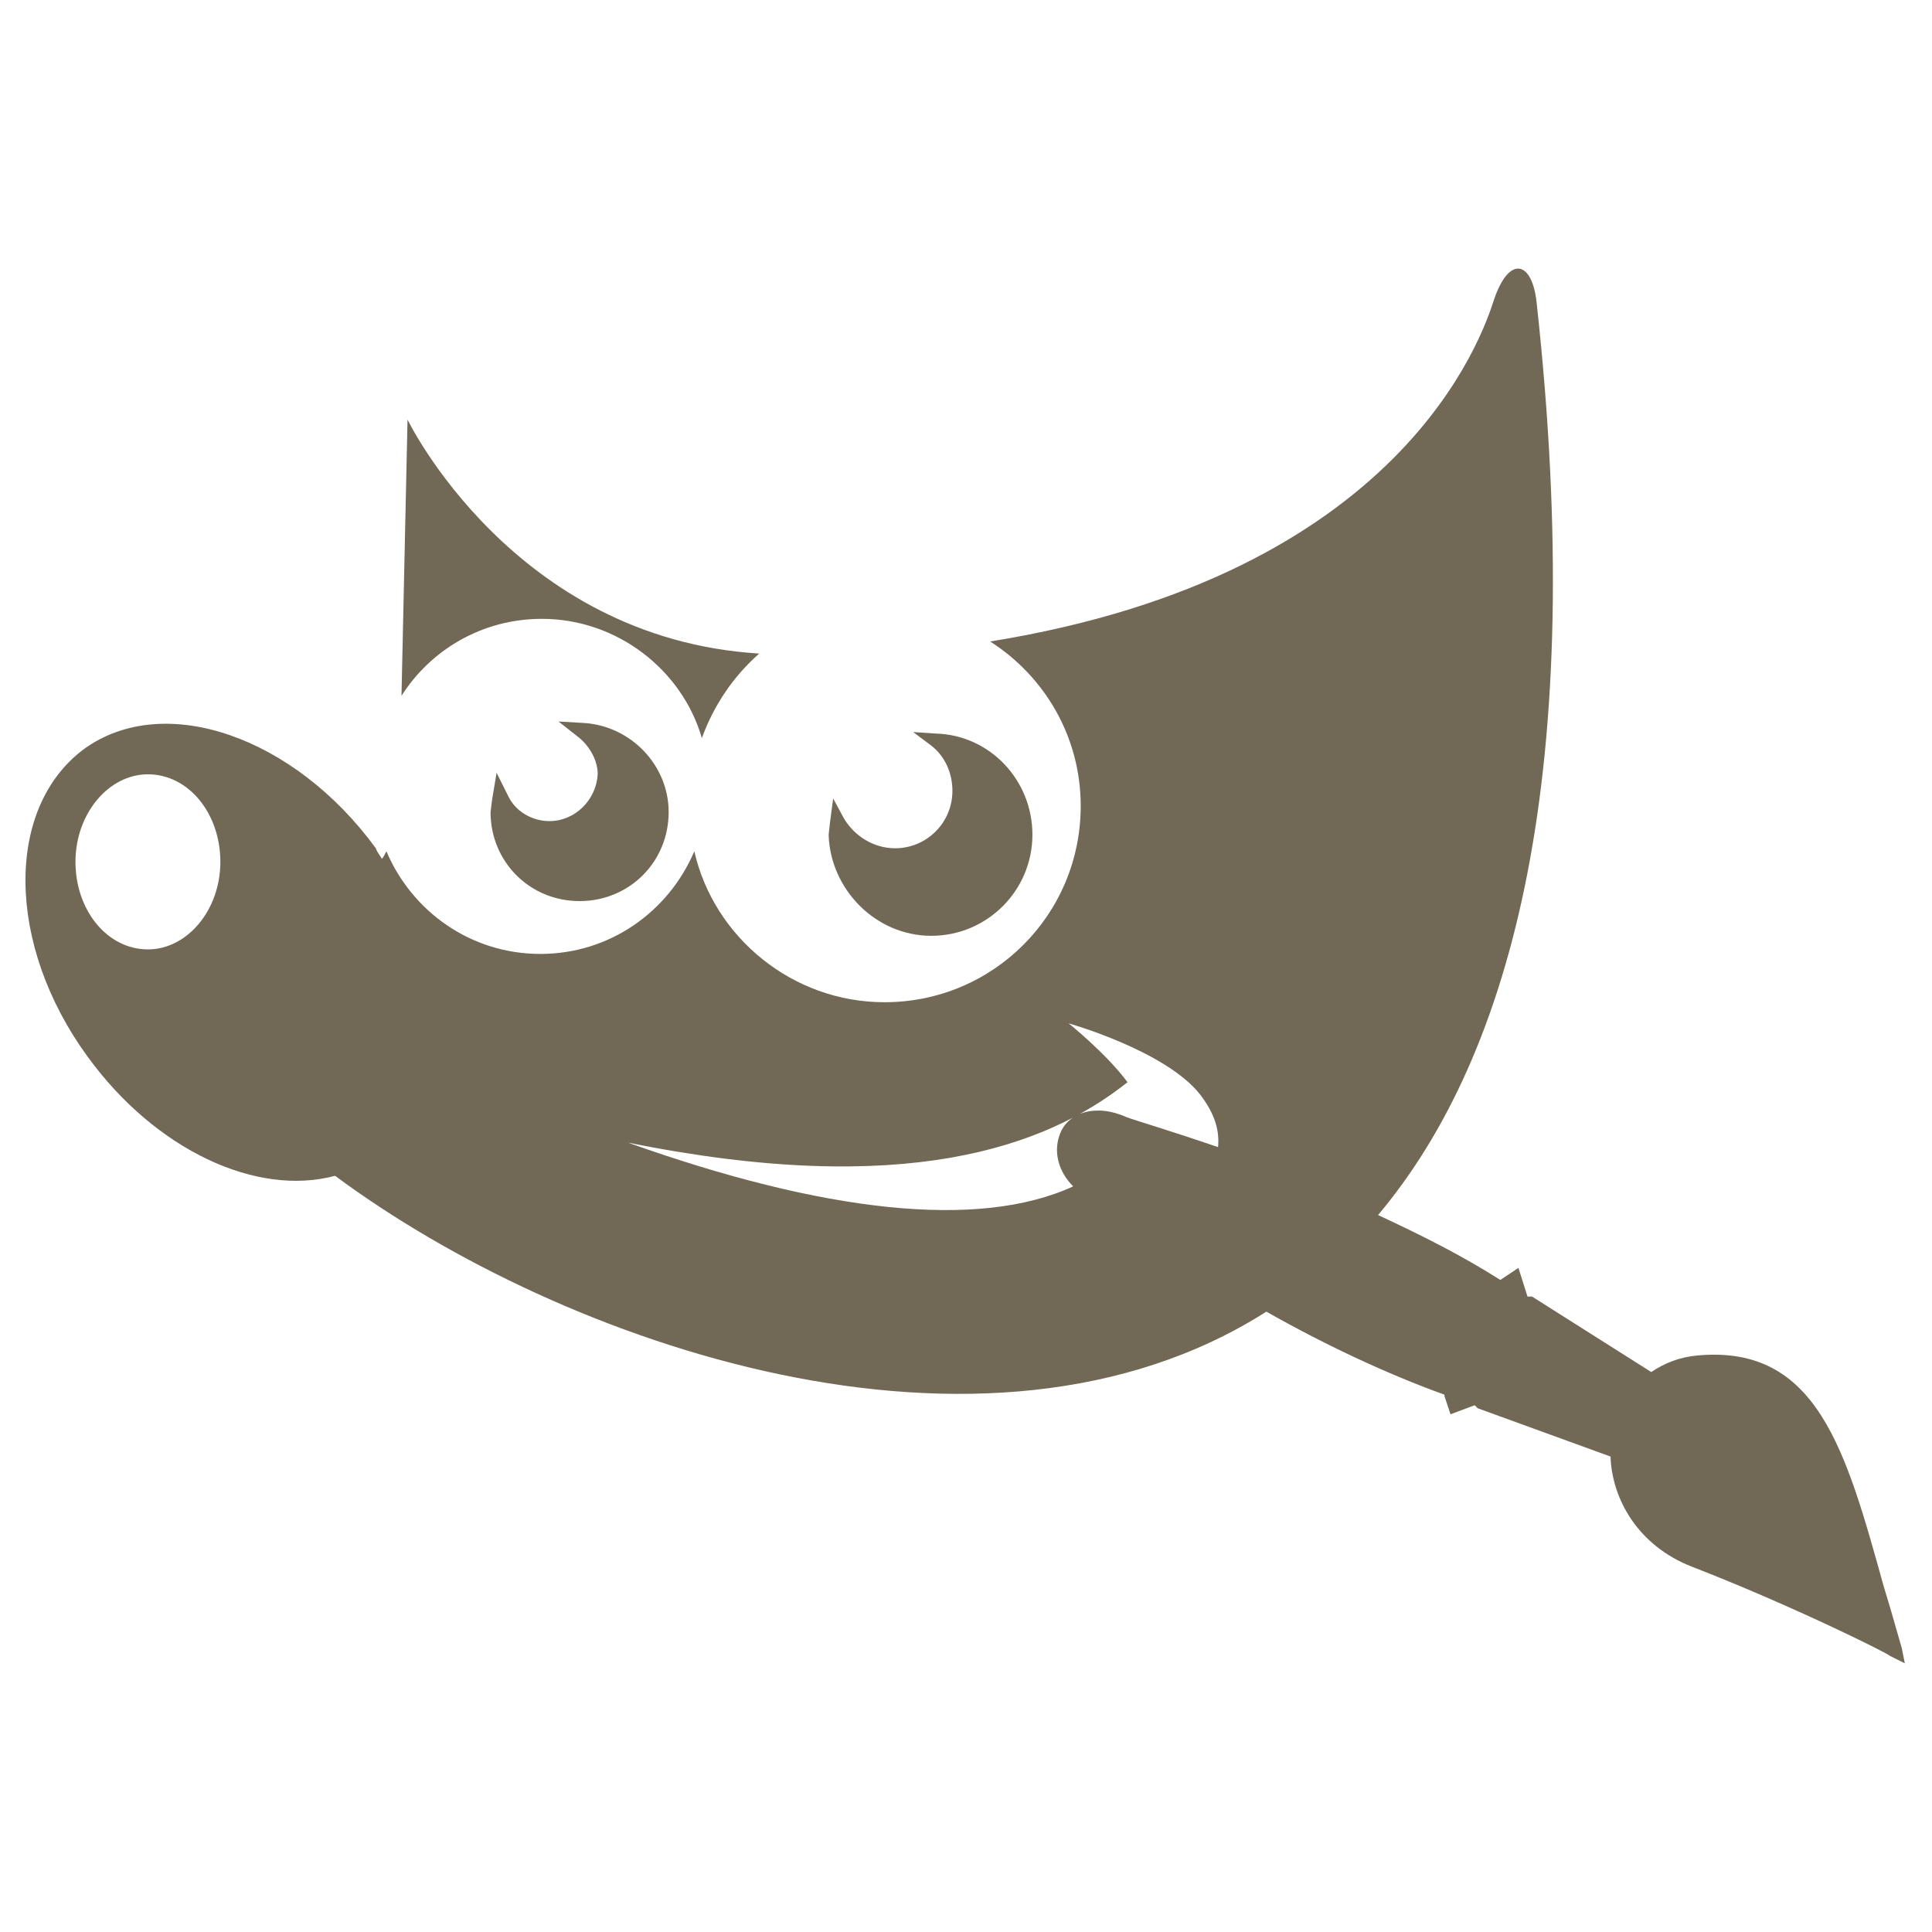 <svg xmlns="http://www.w3.org/2000/svg" viewBox="0 0 128 128"><path d="M36.4 54.4c-1.1 0-2.2-.6-2.7-1.6l-.8-1.6-.3 1.8-.1.8c0 3.3 2.6 5.9 5.9 5.9 3.3 0 5.9-2.6 5.9-5.9 0-3.1-2.5-5.7-5.6-5.9l-1.7-.1 1.4 1.1c.7.6 1.2 1.5 1.2 2.4-.1 1.7-1.5 3.1-3.2 3.1zM35.9 41c5 0 9.3 3.4 10.6 7.9.8-2.2 2.1-4.1 3.8-5.6C34 42.3 27 27.8 27 27.8l-.4 18.3c1.9-3 5.3-5.1 9.3-5.1zm25.8 21c3.7 0 6.7-3 6.7-6.7 0-3.6-2.8-6.6-6.4-6.7l-1.5-.1 1.2.9c.9.7 1.4 1.8 1.4 3 0 2.1-1.7 3.8-3.8 3.8-1.4 0-2.7-.8-3.4-2l-.7-1.3-.2 1.5-.1.9C55 58.9 58 62 61.7 62zm64.3 47.2c-.4-1.4-.8-2.8-1.2-4.1-2.5-9-4.4-16-12.3-15.3-1.2.1-2.2.5-3.1 1.1l-7.9-5h-.3l-.6-1.9-1.2.8c-2.5-1.6-5.3-3-8.1-4.3 9-10.7 13.9-29.6 10.5-60.5-.3-2.7-1.8-3.1-2.8-.2-.8 2.5-6.1 18.3-33.4 22.7 3.6 2.3 6 6.3 6 10.9 0 7.2-5.8 13-13 13-6.1 0-11.3-4.3-12.6-10-1.7 4-5.6 6.8-10.2 6.8s-8.5-2.8-10.2-6.8c-.1.2-.2.4-.3.5-.1-.2-.3-.4-.4-.7-5.4-7.4-14-10.4-19.3-6.6C.3 53.5.4 62.6 5.8 70c4.5 6.2 11.2 9.3 16.4 7.9 15.1 11.2 43 20.9 61.7 9 3.7 2.1 7.9 4.1 11.8 5.5v.1l.4 1.2 1.6-.6.2.2 8.8 3.2c.1 2.8 1.8 5.9 5.4 7.3 6.7 2.6 13.1 5.8 13.1 5.9l1 .5-.2-1zM5 57.1c0-3.2 2.2-5.8 4.8-5.8 2.7 0 4.8 2.6 4.8 5.8 0 3.2-2.2 5.8-4.8 5.8-2.7 0-4.8-2.6-4.8-5.8zm36.6 18.6c18.3 3.7 27.7.3 33.1-4-1.4-1.9-3.9-3.9-3.9-3.9s6.4 1.8 8.7 4.7c1 1.3 1.3 2.4 1.2 3.5-3.2-1.1-5.6-1.8-6.1-2-2-.9-3.9-.3-4.4 1.2-.4 1.1-.1 2.4.9 3.4-6.3 2.9-16.6 1.7-29.5-2.9z" fill="#716955"/></svg>